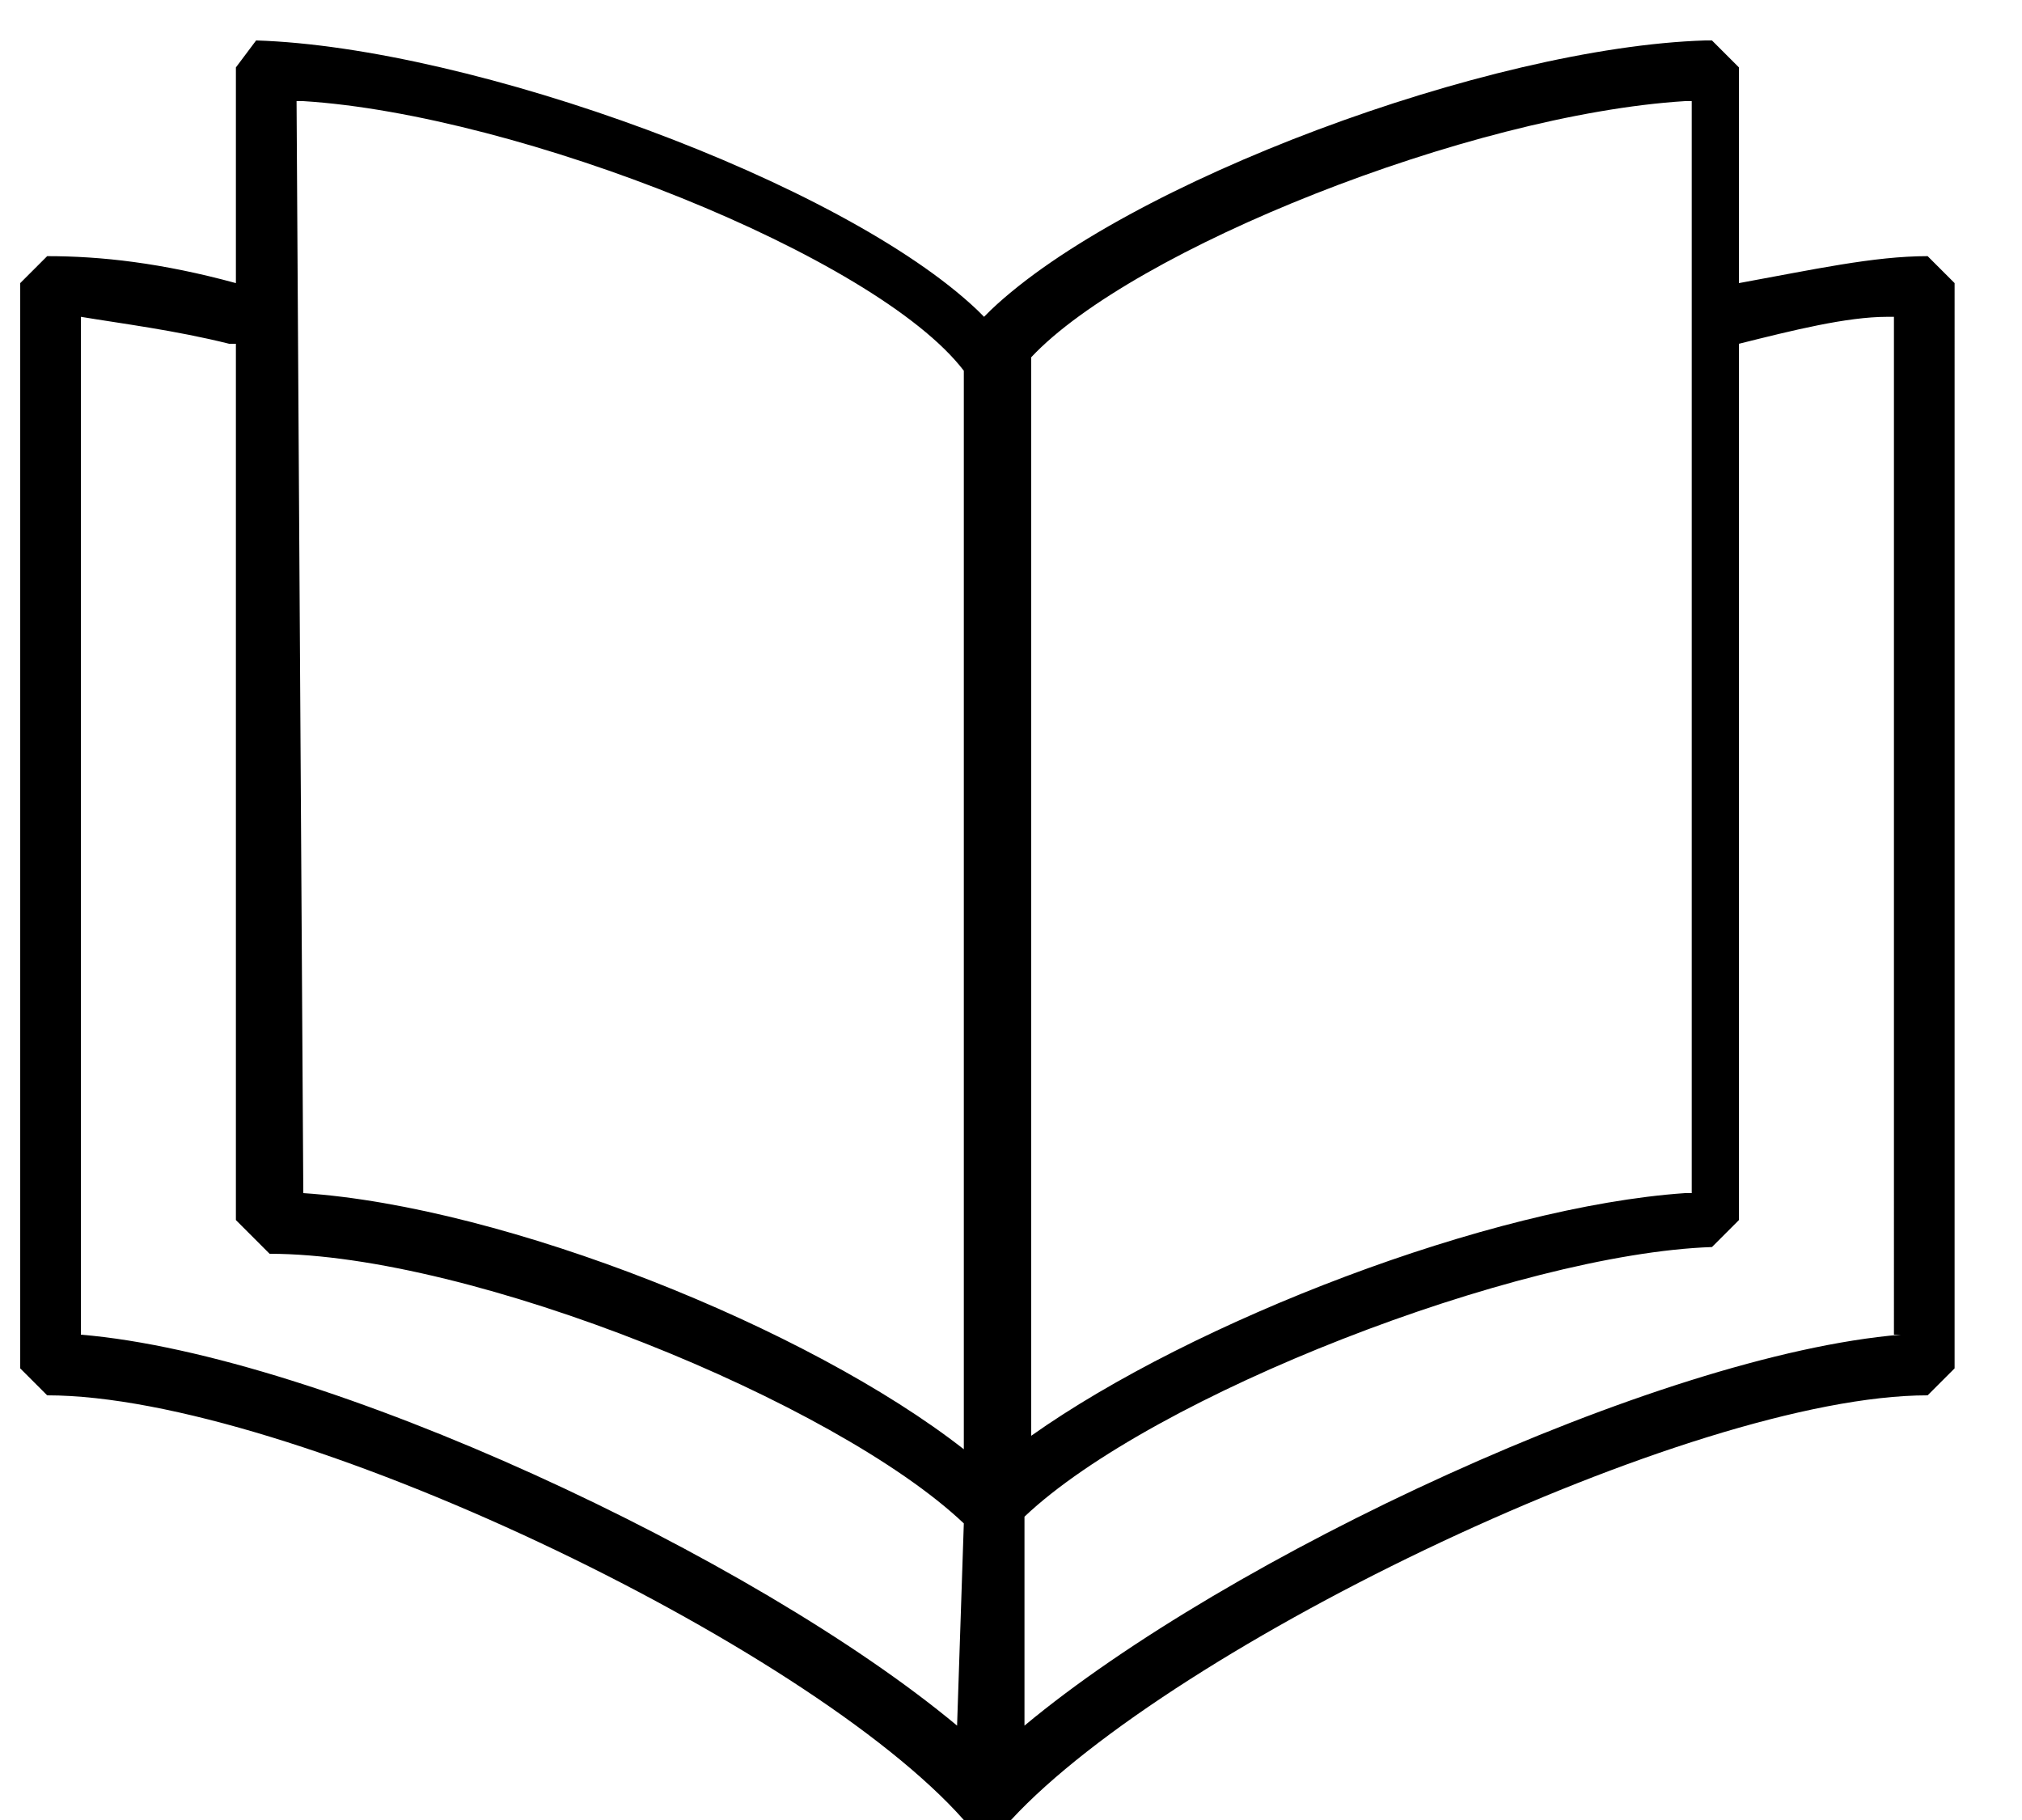 <?xml version="1.0" encoding="utf-8"?>
<svg version="1.1" xmlns="http://www.w3.org/2000/svg" xmlns:xlink="http://www.w3.org/1999/xlink" x="0px" y="0px" viewBox="0 0 30 27" style="enable-background:new 0 0 30 27;" xml:space="preserve">
<path d="M28.6,3.8c-0.8,0-1.7,0.2-2.8,0.4l0-3.2l-0.4-0.4l-0.1,0c-3.2,0.1-8.6,2.1-10.6,4l-0.1,0.1l-0.1-0.1c-2-1.9-7.5-3.9-10.7-4
	L3.5,1l0,3.2c-1.1-0.3-2-0.4-2.8-0.4L0.3,4.2v16.1l0.4,0.4c3.6,0,11.3,3.7,13.6,6.3l0.7,0c2.4-2.6,10.1-6.3,13.6-6.3l0.4-0.4V4.2
	L28.6,3.8z M14.2,25.6c-3-2.5-9.4-5.5-13-5.8l0,0V4.7l0,0c0.6,0.1,1.4,0.2,2.2,0.4l0.1,0l0,13L4,18.6c3,0,8.4,2.2,10.3,4L14.2,25.6z
	 M4.5,17.7L4.5,17.7L4.4,1.5l0.1,0c3.2,0.2,8.5,2.3,9.8,4l0,16C12,19.7,7.5,17.9,4.5,17.7z M15.3,5.3c1.5-1.6,6.5-3.6,9.7-3.8l0.1,0
	v16.2l-0.1,0c-2.9,0.2-7.3,1.9-9.7,3.6L15.3,5.3z M28.2,19.8L28.2,19.8c-3.6,0.3-10,3.3-13,5.8l0-3.1c1.9-1.8,7.3-3.9,10.2-4
	l0.4-0.4l0-13c0.8-0.2,1.6-0.4,2.2-0.4l0.1,0V19.8z"/>
</svg>
